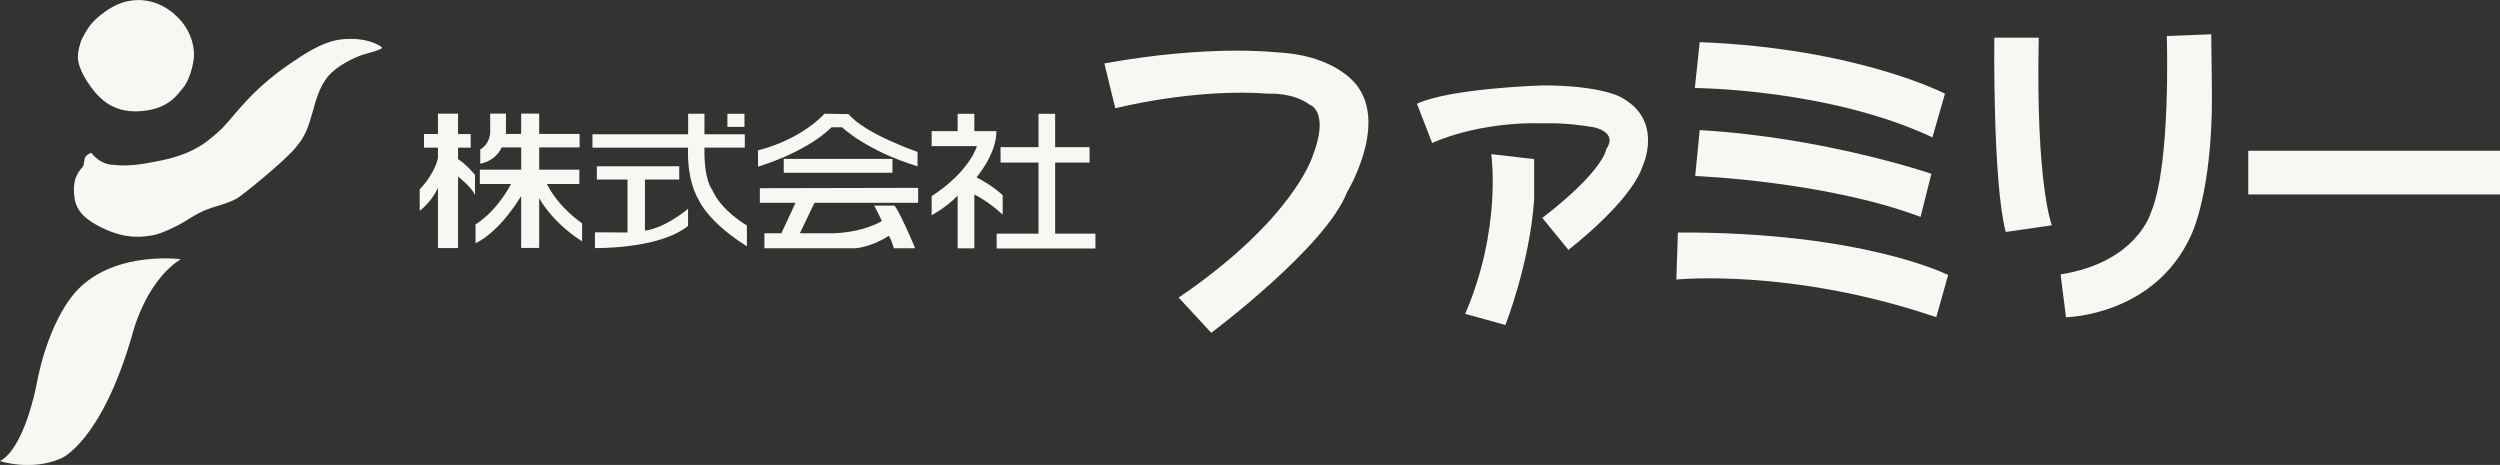 <?xml version="1.0" encoding="UTF-8"?>
<svg id="a" data-name="レイヤー_1" xmlns="http://www.w3.org/2000/svg" viewBox="0 0 500 92.99">
  <rect x="0" y="0" width="500" height="92.99" fill="#333333" stroke="none"/>
  <defs>
    <style>
      .b {
        fill: #f8f7f2;
      }
    </style>
  </defs>
  <g>
    <g>
      <path class="b" d="M15.59,11.5c-.08-.98.39-2.93.86-3.83,1.2-2.35,2.09-3.39,3.62-4.62.73-.54,3.32-2.86,7.17-3.03,4.18-.17,7.35,2.16,9.19,4.41,1.81,2.26,2.43,4.82,2.36,6.75-.06,1.92-1.05,5.12-2.15,6.35-1.1,1.27-2.89,4.45-8.95,4.73-5.63.25-8.34-3.05-10.22-5.91-2.01-3.06-1.88-4.83-1.88-4.83Z"/>
      <path class="b" d="M66.99,13.95c-1.97,1.52-3.27,3.73-4.42,8.3-.95,3.35-1.52,5.1-3.7,7.57-2.48,2.82-10.03,8.95-11.5,9.88-1.35.77-3.62,1.44-4.63,1.72-1.09.39-2.28.68-4.88,2.31-2.87,1.86-5.84,3.01-6.99,3.26-2.26.43-5.51.89-10.07-1.25-5.1-2.34-5.81-4.64-5.98-6.97-.34-3.67,1.51-5.05,1.72-5.41.22-.3.22-.45.35-1.43.15-1.06,1.37-1.37,1.37-1.37,0,0,1.4,2.02,3.79,2.35,3.13.39,5.44.19,10.66-.92,6.42-1.4,9.13-3.93,11.66-6.28,2.43-2.39,5.63-7.5,13.46-12.85,6.37-4.46,9.26-5.17,12.82-5.08,3.67.12,5.67,1.53,5.76,1.76.04.29-1.96.89-2.94,1.14,0,0-3.27.74-6.48,3.26Z"/>
    </g>
    <path class="b" d="M36.14,51.84s-15.14-2.02-22.24,8.09c0,0-4.53,5.73-6.62,17.12,0,0-2.33,12.53-7.28,15.16,0,0,6.25,2.1,12.23-.54,0,0,7.99-3.21,14.18-24.57,0,0,2.45-10.61,9.73-15.26Z"/>
  </g>
  <g>
    <rect class="b" x="449.65" y="30.15" width="50.35" height="8.74"/>
    <path class="b" d="M433.36,7.2s.86,25.82-3.17,35.28c0,0-2.75,9.98-18.07,12.4l1.08,8.57s17.69-.26,25-16.36c0,0,4.26-8.34,4.19-28.12l-.14-12.11-8.89.34"/>
    <path class="b" d="M398.86,7.53s-.34,29.01,2.29,38.86l9.22-1.33s-3.25-8.18-2.62-37.53h-8.88"/>
    <path class="b" d="M335.58,46.5l-.31,9.41s22.9-2.36,51.98,7.53l2.38-8.43s-16.85-8.63-54.05-8.51"/>
    <path class="b" d="M339.94,26.02l-.9,9.18s26.06,1.02,45.07,8.18l2.17-8.62s-21.27-7.29-46.34-8.74"/>
    <path class="b" d="M339.94,8.43l-.97,9.17s26.78.14,47.51,9.87l2.52-8.73s-17.48-9.08-49.05-10.31"/>
    <path class="b" d="M298.25,30.83s2.17,14.79-5.21,31.94l8.04,2.23s4.88-12.36,5.75-25.09v-8.09l-8.58-.99"/>
    <path class="b" d="M283.39,20.74l3.04,7.86s9.02-4.37,22.58-3.93c0,0,4.02-.22,9.76.79,0,0,4.88.9,2.49,4.36,0,0-.43,4.25-12.8,13.76l5.22,6.39s12.49-9.52,14.86-16.79c0,0,4.35-9.19-4.46-13.79,0,0-4-2.31-15.5-2.31,0,0-18.45.53-25.19,3.67"/>
    <path class="b" d="M220.87,12.68l2.19,8.98s15.73-4.06,30.71-2.92c0,0,4.76-.33,8.24,2.24,0,0,4.02,1.34.45,10.41,0,0-3.94,12.64-26.73,28.13l6.52,7.04s22.91-17.12,27.15-28.1c0,0,7.8-12.79,2.35-20.85,0,0-3.78-6.59-16.68-7.16,0,0-13.28-1.56-34.21,2.24"/>
    <polygon class="b" points="200.11 29.43 200.11 32.51 207.7 32.51 207.7 46.73 199.33 46.73 199.33 49.7 219.09 49.7 219.09 46.73 211.03 46.73 211.03 32.51 217.91 32.51 217.91 29.43 211.03 29.43 211.03 22.76 207.7 22.76 207.7 29.43 200.11 29.43"/>
    <path class="b" d="M191.53,22.76v3.46h-5.2v3h9.06s-1.41,5.05-9.06,10.01v3.82s3.02-1.63,5.2-3.93v10.54h3.34v-10.76s2.48,1.12,5.67,4.02v-3.88s-1.73-1.74-5.24-3.58c0,0,4.03-4.65,3.98-9.24h-4.41v-3.46h-3.34"/>
    <path class="b" d="M183.03,49.65h-4.27c-.58-2.11-1.02-2.47-1.02-2.47-3.73,2.36-6.75,2.48-6.75,2.48h-18.11v-3h3.39l2.84-6.1h-7.14v-2.92l31.66-.07v2.99h-20.73l-2.93,6.1h6.55c6.33-.18,9.86-2.46,9.86-2.46-.74-1.61-1.55-3.08-1.55-3.08h4.07s.86.81,4.13,8.52"/>
    <rect class="b" x="156.75" y="31.78" width="21.74" height="2.77"/>
    <path class="b" d="M164.9,22.73s-4.3,5.04-13.3,7.34v3.26s9.48-2.73,14.72-7.88h2.09s4.88,4.71,15.1,7.81v-2.88s-10.59-3.63-13.79-7.56l-4.83-.08"/>
    <path class="b" d="M119.37,33.25v2.65h6.13v10.6l-6.51-.04v3.15s12.81.27,18.62-4.43v-3.43s-4.4,3.81-8.62,4.38v-10.23h6.86v-2.65h-16.48"/>
    <rect class="b" x="145.48" y="22.76" width="3.41" height="2.62"/>
    <path class="b" d="M118.49,26.86v2.67h19.13s-.46,6.05,2.16,10.54c0,0,1.89,4.39,9.6,9.19v-4.17s-5.12-2.9-6.95-7.15c0,0-1.65-1.81-1.54-8.42h8.07v-2.67h-8.07v-4.1h-3.26v4.1h-19.13"/>
    <path class="b" d="M98.04,22.73v3.71s.05,2.27-1.99,3.44v2.86s3.01-.42,4.28-3.26h3.91v4.45h-8.27v2.87h6.24s-2.54,5.16-7.1,8.09v3.73s4.29-1.59,9.12-9.41v10.38h3.61v-9.97s2.35,4.66,8.58,8.66v-3.62s-4.61-3.02-7.04-7.86h6.49v-2.87h-8.03v-4.45h8.08v-2.69h-8.08v-4.07h-3.61v4.07h-3.04v-4.07h-3.16"/>
    <path class="b" d="M87.59,22.73v4.07h-2.79v2.73h2.79v2.09s-.49,2.9-3.65,6.26v4.28s2.35-1.69,3.65-4.61v12.06h4.02v-14.29s2.86,2.23,3.39,3.7v-4.05s-1.75-2.13-3.39-3.14v-2.29h2.53v-2.73h-2.53v-4.07h-4.02"/>
  </g>
</svg>